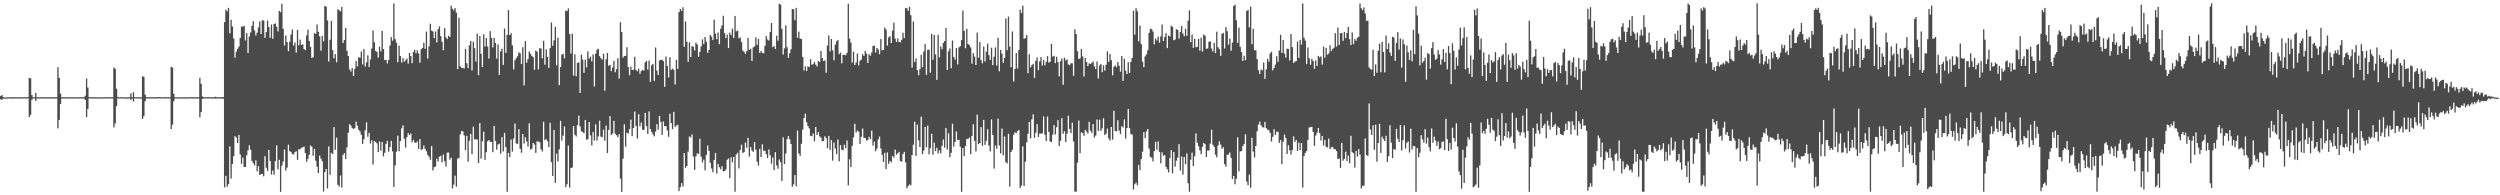 <?xml version="1.0" encoding="UTF-8"?>
<svg xmlns="http://www.w3.org/2000/svg" width="1920" height="150">
  <path d="M0 73.754h1v2.489H0zM1 73.036h1v3.726H1zM2 74.439h1v1.191H2zM3 74.889h1v1.000H3zM4 74.793h1v1.000H4zM5 74.753h1v1.000H5zM6 74.642h1v1.000H6zM7 74.688h1v1.000H7zM8 74.717h1v1.000H8zM9 74.709h1v1.000H9zM10 74.653h1v1.000H10zM11 74.672h1v1.000H11zM12 74.636h1v1.000H12zM13 74.677h1v1.000H13zM14 74.719h1v1.000H14zM15 74.658h1v1.000H15zM16 74.718h1v1.000H16zM17 74.677h1v1.000H17zM18 74.631h1v1.000H18zM19 74.650h1v1.000H19zM20 74.698h1v1.000H20zM21 74.477h1v1.054H21zM22 59.793h1v30.131H22zM23 60.145h1v27.997H23zM24 73.023h1v3.649H24zM25 74.634h1v1.000H25zM26 74.662h1v1.000H26zM27 71.333h1v6.233H27zM28 74.692h1v1.000H28zM29 74.546h1v1.000H29zM30 74.748h1v1.000H30zM31 74.612h1v1.000H31zM32 74.663h1v1.000H32zM33 74.621h1v1.000H33zM34 74.708h1v1.000H34zM35 74.720h1v1.000H35zM36 74.714h1v1.000H36zM37 74.703h1v1.000H37zM38 74.675h1v1.000H38zM39 74.602h1v1.000H39zM40 74.707h1v1.000H40zM41 74.652h1v1.000H41zM42 74.686h1v1.000H42zM43 74.654h1v1.000H43zM44 51.563h1v47.054H44zM45 59.786h1v32.288H45zM46 71.907h1v8.019H46zM47 74.724h1v1.000H47zM48 74.693h1v1.000H48zM49 74.724h1v1.000H49zM50 74.639h1v1.000H50zM51 74.724h1v1.000H51zM52 74.697h1v1.000H52zM53 74.693h1v1.000H53zM54 74.700h1v1.000H54zM55 74.712h1v1.000H55zM56 74.672h1v1.000H56zM57 74.693h1v1.000H57zM58 74.677h1v1.000H58zM59 74.680h1v1.000H59zM60 74.768h1v1.000H60zM61 74.602h1v1.000H61zM62 74.717h1v1.000H62zM63 74.694h1v1.000H63zM64 74.597h1v1.029H64zM65 73.543h1v3.215H65zM66 60.316h1v29.531H66zM67 67.244h1v16.424H67zM68 74.536h1v1.000H68zM69 74.697h1v1.000H69zM70 74.685h1v1.000H70zM71 74.653h1v1.000H71zM72 74.687h1v1.000H72zM73 74.724h1v1.000H73zM74 74.685h1v1.000H74zM75 74.713h1v1.000H75zM76 74.715h1v1.000H76zM77 74.681h1v1.000H77zM78 74.704h1v1.000H78zM79 74.683h1v1.000H79zM80 74.695h1v1.000H80zM81 74.648h1v1.000H81zM82 74.591h1v1.000H82zM83 74.691h1v1.000H83zM84 74.552h1v1.000H84zM85 74.679h1v1.000H85zM86 74.661h1v1.000H86zM87 51.890h1v46.020H87zM88 52.908h1v41.925H88zM89 68.099h1v13.428H89zM90 74.367h1v1.128H90zM91 74.732h1v1.000H91zM92 74.686h1v1.000H92zM93 74.581h1v1.000H93zM94 74.686h1v1.000H94zM95 74.736h1v1.000H95zM96 74.753h1v1.000H96zM97 74.761h1v1.000H97zM98 74.665h1v1.000H98zM99 74.634h1v1.000H99zM100 71.729h1v5.030H100zM101 74.669h1v1.000H101zM102 70.821h1v7.227H102zM103 74.575h1v1.000H103zM104 74.680h1v1.000H104zM105 74.665h1v1.000H105zM106 74.726h1v1.000H106zM107 74.655h1v1.000H107zM108 74.729h1v1.000H108zM109 58.578h1v32.785H109zM110 59.048h1v30.207H110zM111 72.716h1v5.079H111zM112 74.612h1v1.000H112zM113 74.719h1v1.000H113zM114 74.581h1v1.000H114zM115 74.643h1v1.000H115zM116 74.713h1v1.000H116zM117 74.646h1v1.000H117zM118 74.723h1v1.000H118zM119 74.654h1v1.000H119zM120 74.701h1v1.000H120zM121 74.473h1v1.000H121zM122 74.553h1v1.000H122zM123 74.721h1v1.000H123zM124 74.683h1v1.000H124zM125 74.681h1v1.000H125zM126 74.583h1v1.000H126zM127 74.607h1v1.000H127zM128 74.682h1v1.000H128zM129 74.642h1v1.000H129zM130 74.740h1v1.000H130zM131 51.280h1v47.802H131zM132 51.947h1v43.766H132zM133 72.023h1v5.769H133zM134 74.697h1v1.000H134zM135 74.682h1v1.000H135zM136 74.757h1v1.000H136zM137 74.696h1v1.000H137zM138 74.701h1v1.000H138zM139 74.663h1v1.000H139zM140 74.687h1v1.000H140zM141 74.703h1v1.000H141zM142 74.678h1v1.000H142zM143 74.710h1v1.000H143zM144 74.735h1v1.000H144zM145 74.721h1v1.000H145zM146 74.584h1v1.000H146zM147 74.658h1v1.000H147zM148 74.709h1v1.000H148zM149 74.675h1v1.000H149zM150 74.709h1v1.000H150zM151 74.598h1v1.000H151zM152 74.673h1v1.000H152zM153 59.715h1v30.372H153zM154 64.346h1v21.774H154zM155 74.079h1v1.925H155zM156 74.645h1v1.000H156zM157 74.691h1v1.000H157zM158 74.629h1v1.000H158zM159 74.620h1v1.000H159zM160 74.592h1v1.000H160zM161 74.639h1v1.000H161zM162 74.701h1v1.000H162zM163 74.698h1v1.000H163zM164 74.648h1v1.000H164zM165 74.273h1v1.515H165zM166 74.622h1v1.000H166zM167 74.705h1v1.000H167zM168 74.717h1v1.000H168zM169 74.620h1v1.000H169zM170 74.723h1v1.000H170zM171 74.570h1v1.229H171zM172 17.021h1v126.826H172zM173 7.381h1v127.706H173zM174 8.710h1v134.716H174zM175 6.040h1v135.424H175zM176 25.573h1v86.848H176zM177 15.217h1v121.974H177zM178 20.369h1v105.530H178zM179 29.617h1v90.356H179zM180 44.287h1v60.288H180zM181 39.659h1v66.028H181zM182 37.504h1v72.374H182zM183 35.789h1v67.840H183zM184 29.123h1v89.434H184zM185 20.355h1v105.482H185zM186 20.482h1v100.617H186zM187 19.816h1v108.382H187zM188 31.085h1v97.193H188zM189 25.448h1v93.773H189zM190 40.774h1v74.647H190zM191 27.992h1v83.643H191zM192 24.919h1v90.070H192zM193 19.800h1v103.806H193zM194 16.238h1v109.076H194zM195 23.410h1v103.563H195zM196 27.245h1v95.854H196zM197 25.020h1v106.600H197zM198 20.985h1v106.714H198zM199 16.455h1v117.968H199zM200 26.157h1v107.632H200zM201 15.530h1v118.018H201zM202 15.793h1v119.609H202zM203 29.100h1v90.832H203zM204 24.640h1v104.180H204zM205 15.797h1v115.405H205zM206 20.815h1v94.343H206zM207 29.025h1v94.644H207zM208 18.789h1v115.228H208zM209 29.727h1v101.248H209zM210 18.484h1v115.717H210zM211 17.972h1v105.696H211zM212 20.511h1v91.110H212zM213 24.168h1v105.947H213zM214 8.451h1v114.274H214zM215 9.372h1v137.985H215zM216 2.811h1v124.466H216zM217 22.129h1v101.926H217zM218 34.924h1v79.895H218zM219 27.203h1v103.754H219zM220 32.341h1v96.311H220zM221 39.273h1v71.900H221zM222 32.012h1v84.087H222zM223 26.542h1v90.073H223zM224 22.674h1v95.655H224zM225 34.986h1v83.708H225zM226 32.609h1v84.283H226zM227 40.441h1v75.750H227zM228 22.897h1v99.846H228zM229 34.827h1v79.756H229zM230 30.419h1v84.225H230zM231 34.461h1v79.056H231zM232 34.035h1v79.135H232zM233 37.684h1v74.911H233zM234 38.507h1v78.983H234zM235 27.223h1v97.018H235zM236 22.710h1v99.273H236zM237 31.443h1v87.387H237zM238 35.966h1v75.775H238zM239 44.444h1v68.267H239zM240 43.989h1v75.609H240zM241 25.460h1v88.905H241zM242 26.025h1v97.408H242zM243 18.818h1v109.240H243zM244 24.410h1v108.519H244zM245 27.850h1v91.672H245zM246 38.877h1v82.938H246zM247 27.669h1v96.132H247zM248 31.859h1v115.216H248zM249 4.551h1v127.649H249zM250 5.136h1v124.684H250zM251 15.652h1v129.078H251zM252 47.234h1v65.187H252zM253 30.492h1v103.809H253zM254 16.092h1v101.233H254zM255 38.541h1v79.748H255zM256 44.762h1v52.801H256zM257 41.503h1v73.575H257zM258 47.804h1v57.921H258zM259 7.093h1v134.822H259zM260 7.846h1v135.458H260zM261 8.778h1v125.955H261zM262 5.242h1v138.765H262zM263 32.960h1v85.969H263zM264 30.678h1v86.879H264zM265 21.395h1v100.726H265zM266 39.007h1v74.259H266zM267 43.061h1v58.898H267zM268 53.249h1v42.198H268zM269 54.892h1v41.581H269zM270 52.363h1v46.051H270zM271 58.385h1v40.584H271zM272 52.881h1v45.617H272zM273 46.880h1v46.539H273zM274 50.947h1v45.633H274zM275 43.853h1v55.765H275zM276 44.396h1v56.555H276zM277 39.504h1v64.008H277zM278 49.493h1v61.064H278zM279 37.704h1v69.266H279zM280 51.087h1v48.933H280zM281 47.878h1v46.150H281zM282 42.526h1v62.502H282zM283 51.494h1v50.545H283zM284 45.625h1v64.556H284zM285 37.266h1v70.511H285zM286 23.403h1v102.934H286zM287 32.435h1v75.818H287zM288 39.109h1v69.847H288zM289 39.829h1v70.247H289zM290 44.229h1v72.487H290zM291 35.860h1v72.765H291zM292 39.434h1v76.202H292zM293 23.713h1v85.298H293zM294 37.640h1v82.456H294zM295 46.144h1v71.142H295zM296 45.921h1v64.510H296zM297 48.762h1v59.308H297zM298 46.030h1v70.436H298zM299 34.991h1v77.942H299zM300 28.487h1v79.695H300zM301 31.253h1v85.025H301zM302 2.591h1v140.979H302zM303 30.075h1v96.882H303zM304 32.838h1v83.643H304zM305 47.775h1v56.401H305zM306 35.111h1v81.049H306zM307 43.084h1v65.243H307zM308 48.081h1v50.507H308zM309 44.583h1v51.658H309zM310 47.406h1v59.142H310zM311 46.345h1v67.022H311zM312 44.952h1v60.346H312zM313 48.832h1v53.438H313zM314 40.672h1v62.993H314zM315 43.041h1v59.456H315zM316 48.520h1v60.731H316zM317 39.977h1v67.486H317zM318 38.321h1v71.103H318zM319 40.924h1v68.839H319zM320 38.571h1v69.978H320zM321 40.972h1v73.340H321zM322 48.169h1v58.612H322zM323 37.869h1v77.238H323zM324 36.836h1v77.762H324zM325 32.806h1v78.915H325zM326 37.448h1v76.873H326zM327 24.275h1v91.899H327zM328 44.980h1v73.999H328zM329 35.547h1v84.741H329zM330 18.245h1v104.418H330zM331 23.555h1v88.662H331zM332 24.167h1v106.779H332zM333 29.327h1v99.065H333zM334 24.229h1v103.607H334zM335 32.587h1v89.255H335zM336 22.418h1v101.623H336zM337 20.200h1v100.110H337zM338 27.674h1v91.993H338zM339 32.073h1v92.659H339zM340 38.628h1v80.043H340zM341 21.584h1v102.228H341zM342 28.626h1v99.196H342zM343 30.006h1v87.228H343zM344 27.436h1v89.690H344zM345 28.481h1v94.095H345zM346 4.354h1v116.736H346zM347 6.692h1v138.097H347zM348 7.954h1v133.864H348zM349 6.185h1v128.691H349zM350 9.729h1v133.645H350zM351 53.023h1v68.832H351zM352 13.570h1v107.720H352zM353 50.930h1v52.283H353zM354 52.094h1v48.469H354zM355 52.179h1v48.776H355zM356 52.610h1v51.357H356zM357 37.473h1v77.872H357zM358 48.574h1v55.744H358zM359 52.343h1v71.802H359zM360 34.830h1v73.235H360zM361 31.477h1v71.349H361zM362 54.089h1v64.276H362zM363 32.093h1v65.173H363zM364 37.041h1v70.147H364zM365 47.272h1v59.586H365zM366 25.818h1v81.331H366zM367 57.740h1v67.548H367zM368 27.639h1v66.913H368zM369 41.388h1v80.418H369zM370 51.424h1v57.059H370zM371 26.389h1v74.794H371zM372 35.735h1v87.068H372zM373 29.197h1v87.694H373zM374 35.710h1v72.843H374zM375 44.963h1v62.625H375zM376 23.894h1v84.945H376zM377 29.094h1v79.949H377zM378 36.386h1v80.509H378zM379 29.089h1v67.653H379zM380 32.930h1v75.306H380zM381 45.004h1v69.934H381zM382 34.100h1v76.892H382zM383 57.478h1v52.914H383zM384 39.408h1v78.571H384zM385 37.318h1v68.074H385zM386 49.890h1v66.444H386zM387 21.890h1v80.203H387zM388 40.612h1v72.359H388zM389 26.789h1v120.521H389zM390 7.751h1v109.726H390zM391 26.934h1v93.792H391zM392 25.501h1v81.678H392zM393 34.836h1v81.593H393zM394 53.240h1v53.216H394zM395 46.281h1v48.561H395zM396 44.638h1v65.528H396zM397 43.180h1v67.372H397zM398 40.217h1v58.987H398zM399 40.971h1v73.338H399zM400 49.201h1v68.101H400zM401 36.265h1v66.703H401zM402 65.644h1v44.627H402zM403 31.602h1v73.858H403zM404 48.113h1v60.552H404zM405 45.388h1v67.140H405zM406 39.478h1v55.218H406zM407 41.301h1v73.669H407zM408 42.927h1v71.126H408zM409 43.874h1v65.909H409zM410 53.552h1v57.460H410zM411 38.801h1v78.579H411zM412 39.712h1v68.877H412zM413 53.309h1v55.380H413zM414 36.967h1v72.351H414zM415 37.350h1v77.286H415zM416 44.744h1v71.569H416zM417 31.333h1v62.218H417zM418 49.697h1v57.956H418zM419 37.881h1v68.936H419zM420 43.647h1v64.873H420zM421 52.117h1v60.777H421zM422 36.991h1v57.311H422zM423 17.279h1v107.219H423zM424 35.163h1v100.037H424zM425 31.023h1v68.711H425zM426 20.622h1v119.845H426zM427 50.108h1v67.862H427zM428 28.905h1v95.119H428zM429 65.365h1v49.345H429zM430 51.464h1v41.373H430zM431 41.916h1v66.135H431zM432 41.385h1v62.757H432zM433 44.733h1v52.415H433zM434 8.166h1v135.574H434zM435 8.550h1v132.979H435zM436 6.515h1v105.257H436zM437 26.037h1v118.062H437zM438 41.139h1v87.945H438zM439 25.794h1v102.821H439zM440 58.080h1v38.748H440zM441 41.734h1v61.738H441zM442 58.566h1v46.233H442zM443 48.377h1v47.703H443zM444 47.898h1v40.940H444zM445 71.359h1v25.784H445zM446 41.941h1v58.889H446zM447 45.708h1v55.771H447zM448 55.930h1v46.477H448zM449 45.827h1v46.289H449zM450 51.688h1v55.586H450zM451 39.426h1v67.464H451zM452 44.961h1v48.742H452zM453 43.500h1v60.513H453zM454 47.103h1v64.623H454zM455 41.774h1v59.527H455zM456 66.412h1v41.503H456zM457 41.194h1v54.311H457zM458 38.218h1v69.709H458zM459 37.433h1v67.350H459zM460 43.123h1v49.619H460zM461 44.662h1v60.272H461zM462 45.867h1v59.537H462zM463 41.299h1v58.349H463zM464 69.654h1v38.442H464zM465 45.575h1v50.897H465zM466 40.719h1v76.765H466zM467 50.528h1v49.224H467zM468 49.791h1v39.385H468zM469 54.564h1v49.167H469zM470 51.745h1v50.752H470zM471 46.798h1v46.042H471zM472 55.465h1v47.265H472zM473 53.039h1v50.823H473zM474 44.699h1v60.659H474zM475 60.370h1v42.725H475zM476 17.104h1v120.034H476zM477 24.610h1v122.734H477zM478 44.258h1v77.581H478zM479 43.035h1v52.463H479zM480 42.878h1v69.712H480zM481 36.280h1v65.600H481zM482 51.431h1v51.185H482zM483 57.746h1v41.335H483zM484 51.148h1v40.759H484zM485 53.761h1v50.794H485zM486 53.501h1v44.875H486zM487 43.638h1v42.045H487zM488 53.777h1v43.008H488zM489 54.724h1v51.644H489zM490 52.769h1v35.007H490zM491 56.691h1v40.417H491zM492 54.615h1v39.483H492zM493 53.587h1v45.988H493zM494 54.168h1v45.659H494zM495 47.938h1v38.726H495zM496 46.675h1v50.204H496zM497 53.474h1v49.459H497zM498 46.494h1v39.076H498zM499 62.822h1v36.270H499zM500 50.098h1v51.265H500zM501 49.176h1v54.109H501zM502 62.101h1v42.626H502zM503 36.461h1v64.667H503zM504 54.227h1v41.149H504zM505 57.587h1v41.993H505zM506 46.397h1v42.596H506zM507 45.917h1v47.701H507zM508 45.944h1v57.692H508zM509 46.888h1v46.433H509zM510 66.681h1v30.221H510zM511 43.407h1v53.483H511zM512 50.707h1v49.453H512zM513 59.512h1v45.526H513zM514 43.933h1v43.357H514zM515 53.620h1v40.910H515zM516 52.611h1v46.587H516zM517 53.654h1v32.243H517zM518 64.884h1v32.543H518zM519 45.946h1v50.476H519zM520 52.904h1v42.955H520zM521 9.302h1v137.463H521zM522 6.835h1v136.888H522zM523 8.411h1v132.296H523zM524 5.613h1v137.593H524zM525 35.942h1v81.672H525zM526 16.515h1v112.351H526zM527 32.020h1v95.565H527zM528 47.452h1v69.018H528zM529 32.464h1v72.346H529zM530 43.850h1v61.782H530zM531 35.483h1v67.763H531zM532 35.967h1v84.283H532zM533 38.776h1v91.670H533zM534 32.721h1v87.349H534zM535 34.149h1v83.573H535zM536 43.630h1v74.655H536zM537 39.784h1v66.747H537zM538 35.657h1v84.693H538zM539 30.194h1v94.534H539zM540 33.900h1v88.666H540zM541 28.381h1v102.453H541zM542 32.042h1v86.903H542zM543 40.638h1v71.140H543zM544 38.407h1v77.439H544zM545 26.777h1v98.273H545zM546 28.091h1v101.290H546zM547 30.772h1v101.452H547zM548 15.082h1v107.773H548zM549 25.769h1v91.686H549zM550 30.117h1v103.102H550zM551 24.979h1v100.871H551zM552 33.947h1v94.444H552zM553 22.113h1v107.923H553zM554 19.513h1v108.119H554zM555 12.066h1v119.496H555zM556 25.517h1v105.805H556zM557 29.262h1v100.918H557zM558 26.522h1v96.202H558zM559 36.929h1v84.755H559zM560 25.088h1v111.719H560zM561 26.994h1v93.813H561zM562 22.002h1v102.727H562zM563 29.221h1v91.342H563zM564 12.246h1v135.023H564zM565 24.080h1v94.533H565zM566 23.528h1v93.775H566zM567 29.436h1v99.872H567zM568 28.805h1v86.323H568zM569 32.261h1v78.892H569zM570 38.771h1v78.659H570zM571 39.850h1v77.010H571zM572 41.442h1v68.090H572zM573 39.289h1v74.186H573zM574 29.154h1v76.671H574zM575 38.179h1v82.016H575zM576 37.411h1v75.479H576zM577 46.854h1v68.741H577zM578 36.401h1v80.237H578zM579 35.651h1v73.547H579zM580 28.718h1v86.395H580zM581 34.437h1v89.750H581zM582 29.928h1v97.241H582zM583 40.692h1v73.660H583zM584 39.155h1v81.400H584zM585 40.621h1v70.245H585zM586 40.926h1v74.714H586zM587 35.172h1v80.721H587zM588 27.759h1v90.610H588zM589 30.360h1v91.047H589zM590 31.149h1v83.647H590zM591 24.625h1v94.596H591zM592 17.661h1v108.060H592zM593 36.225h1v84.761H593zM594 35.302h1v95.373H594zM595 37.535h1v79.357H595zM596 27.411h1v99.622H596zM597 31.264h1v98.342H597zM598 2.873h1v119.642H598zM599 3.598h1v121.014H599zM600 22.184h1v116.931H600zM601 41.870h1v63.590H601zM602 37.179h1v88.765H602zM603 19.464h1v98.501H603zM604 36.245h1v70.589H604zM605 44.410h1v60.115H605zM606 40.877h1v66.094H606zM607 37.799h1v72.756H607zM608 6.896h1v136.601H608zM609 7.135h1v134.492H609zM610 15.575h1v118.850H610zM611 6.045h1v136.984H611zM612 29.028h1v71.259H612zM613 24.280h1v93.550H613zM614 29.605h1v90.106H614zM615 30.015h1v80.406H615zM616 43.729h1v55.846H616zM617 54.190h1v36.511H617zM618 50.973h1v36.385H618zM619 54.535h1v39.333H619zM620 50.999h1v45.744H620zM621 51.531h1v47.068H621zM622 45.451h1v58.875H622zM623 49.703h1v54.881H623zM624 49.280h1v53.220H624zM625 47.554h1v60.981H625zM626 49.615h1v47.896H626zM627 50.995h1v52.664H627zM628 46.721h1v54.718H628zM629 47.596h1v57.170H629zM630 39.119h1v66.611H630zM631 44.585h1v63.916H631zM632 46.888h1v61.453H632zM633 46.355h1v58.251H633zM634 55.860h1v50.211H634zM635 34.896h1v78.917H635zM636 27.241h1v77.081H636zM637 39.492h1v75.605H637zM638 29.961h1v77.684H638zM639 38.651h1v84.745H639zM640 46.315h1v63.104H640zM641 34.313h1v79.784H641zM642 31.771h1v86.644H642zM643 30.655h1v76.566H643zM644 41.601h1v82.373H644zM645 40.342h1v71.097H645zM646 48.624h1v66.304H646zM647 42.146h1v73.288H647zM648 42.029h1v69.147H648zM649 42.494h1v71.355H649zM650 40.611h1v67.331H650zM651 2.899h1v139.453H651zM652 29.664h1v92.727H652zM653 32.685h1v95.623H653zM654 48.076h1v63.951H654zM655 39.688h1v65.900H655zM656 49.925h1v45.135H656zM657 47.979h1v53.810H657zM658 41.136h1v59.105H658zM659 50.205h1v50.964H659zM660 46.666h1v63.928H660zM661 45.718h1v59.332H661zM662 41.576h1v57.127H662zM663 42.959h1v62.869H663zM664 39.103h1v66.893H664zM665 41.199h1v66.707H665zM666 48.283h1v59.268H666zM667 41.617h1v63.500H667zM668 42.828h1v64.008H668zM669 40.345h1v59.994H669zM670 35.211h1v76.658H670zM671 35.078h1v73.736H671zM672 40.276h1v75.870H672zM673 36.788h1v77.328H673zM674 38.001h1v68.995H674zM675 41.502h1v63.376H675zM676 29.994h1v84.075H676zM677 38.629h1v80.248H677zM678 38.414h1v86.011H678zM679 21.147h1v96.214H679zM680 22.720h1v107.157H680zM681 34.999h1v82.087H681zM682 28.784h1v97.024H682zM683 27.763h1v95.821H683zM684 33.093h1v91.564H684zM685 23.510h1v96.341H685zM686 17.409h1v103.606H686zM687 29.658h1v85.226H687zM688 32.240h1v86.509H688zM689 29.520h1v88.242H689zM690 32.172h1v84.478H690zM691 32.437h1v91.286H691zM692 30.615h1v93.572H692zM693 25.163h1v93.163H693zM694 29.228h1v87.404H694zM695 6.172h1v118.540H695zM696 6.350h1v138.282H696zM697 8.381h1v134.534H697zM698 5.255h1v136.344H698zM699 11.683h1v130.582H699zM700 51.937h1v67.106H700zM701 16.542h1v94.597H701zM702 47.736h1v45.731H702zM703 44.829h1v74.926H703zM704 53.816h1v41.929H704zM705 57.751h1v50.129H705zM706 53.119h1v59.800H706zM707 42.014h1v47.534H707zM708 51.568h1v66.775H708zM709 39.573h1v76.029H709zM710 33.803h1v63.627H710zM711 57.469h1v55.690H711zM712 38.319h1v58.084H712zM713 38.081h1v80.508H713zM714 55.803h1v58.005H714zM715 26.031h1v76.710H715zM716 45.938h1v72.827H716zM717 26.837h1v82.738H717zM718 41.779h1v74.292H718zM719 61.330h1v52.184H719zM720 26.732h1v91.146H720zM721 44.030h1v71.387H721zM722 35.685h1v82.128H722zM723 37.797h1v74.190H723zM724 32.972h1v74.263H724zM725 31.552h1v81.789H725zM726 21.480h1v76.785H726zM727 53.756h1v61.133H727zM728 39.444h1v62.926H728zM729 37.150h1v83.583H729zM730 52.354h1v65.047H730zM731 31.134h1v63.914H731zM732 43.731h1v68.829H732zM733 45.819h1v63.304H733zM734 36.930h1v64.037H734zM735 49.475h1v58.171H735zM736 36.403h1v70.975H736zM737 35.479h1v77.214H737zM738 30.840h1v116.483H738zM739 8.120h1v105.575H739zM740 23.691h1v96.256H740zM741 37.092h1v75.081H741zM742 22.159h1v84.481H742zM743 33.882h1v72.823H743zM744 34.641h1v70.973H744zM745 36.382h1v82.069H745zM746 48.911h1v55.425H746zM747 40.870h1v54.531H747zM748 43.446h1v64.695H748zM749 49.941h1v66.393H749zM750 25.018h1v62.973H750zM751 44.331h1v66.342H751zM752 32.315h1v77.599H752zM753 46.229h1v51.420H753zM754 48.654h1v63.333H754zM755 35.730h1v56.344H755zM756 47.219h1v64.027H756zM757 39.616h1v68.448H757zM758 33.462h1v65.766H758zM759 42.346h1v69.477H759zM760 45.962h1v70.336H760zM761 36.593h1v55.081H761zM762 50.060h1v53.564H762zM763 43.571h1v85.908H763zM764 36.394h1v75.339H764zM765 50.273h1v63.878H765zM766 28.960h1v62.202H766zM767 54.755h1v56.943H767zM768 38.340h1v79.485H768zM769 41.158h1v57.507H769zM770 48.338h1v70.975H770zM771 44.475h1v60.376H771zM772 14.132h1v110.382H772zM773 38.572h1v86.947H773zM774 12.749h1v90.004H774zM775 35.763h1v107.481H775zM776 51.609h1v65.170H776zM777 24.184h1v90.868H777zM778 62.654h1v40.805H778zM779 52.946h1v48.671H779zM780 40.724h1v61.498H780zM781 52.598h1v47.990H781zM782 38.381h1v61.480H782zM783 7.445h1v136.921H783zM784 10.018h1v132.535H784zM785 4.325h1v108.043H785zM786 29.839h1v113.047H786zM787 29.271h1v94.958H787zM788 26.976h1v82.409H788zM789 56.212h1v46.555H789zM790 41.612h1v52.048H790zM791 51.640h1v54.642H791zM792 50.014h1v41.667H792zM793 48.994h1v38.816H793zM794 59.808h1v46.022H794zM795 46.767h1v55.189H795zM796 44.066h1v51.231H796zM797 53.856h1v51.399H797zM798 47.160h1v55.440H798zM799 43.844h1v58.859H799zM800 50.377h1v51.884H800zM801 46.066h1v43.305H801zM802 50.167h1v53.368H802zM803 47.506h1v60.862H803zM804 43.086h1v46.476H804zM805 48.021h1v53.280H805zM806 47.422h1v61.287H806zM807 33.702h1v75.455H807zM808 43.498h1v59.923H808zM809 42.852h1v53.210H809zM810 48.471h1v54.775H810zM811 43.620h1v54.099H811zM812 47.675h1v44.630H812zM813 58.631h1v53.433H813zM814 47.062h1v61.027H814zM815 45.018h1v45.761H815zM816 65.099h1v37.652H816zM817 44.295h1v56.401H817zM818 46.451h1v62.617H818zM819 45.589h1v57.056H819zM820 49.489h1v39.331H820zM821 50.048h1v48.994H821zM822 48.586h1v53.689H822zM823 48.652h1v45.539H823zM824 58.181h1v50.413H824zM825 22.511h1v124.561H825zM826 26.182h1v121.073H826zM827 39.296h1v85.679H827zM828 45.304h1v47.285H828zM829 44.801h1v72.794H829zM830 37.543h1v64.117H830zM831 43.304h1v58.828H831zM832 58.743h1v45.576H832zM833 44.506h1v55.274H833zM834 47.591h1v53.498H834zM835 50.810h1v51.771H835zM836 48.682h1v44.823H836zM837 49.162h1v51.188H837zM838 48.347h1v53.697H838zM839 47.156h1v48.072H839zM840 50.948h1v54.661H840zM841 53.015h1v51.190H841zM842 47.192h1v44.580H842zM843 60.309h1v40.139H843zM844 50.255h1v41.671H844zM845 49.046h1v51.530H845zM846 55.456h1v43.097H846zM847 50.144h1v40.691H847zM848 54.198h1v49.538H848zM849 49.752h1v52.833H849zM850 39.427h1v59.356H850zM851 47.589h1v58.695H851zM852 41.440h1v66.558H852zM853 46.202h1v51.356H853zM854 57.853h1v49.395H854zM855 51.256h1v33.819H855zM856 50.237h1v50.326H856zM857 51.685h1v49.213H857zM858 47.583h1v44.786H858zM859 50.443h1v49.850H859zM860 55.046h1v47.907H860zM861 43.054h1v53.877H861zM862 62.158h1v35.807H862zM863 45.096h1v46.671H863zM864 54.246h1v52.123H864zM865 56.840h1v41.439H865zM866 47.836h1v35.812H866zM867 56.009h1v42.407H867zM868 47.472h1v55.431H868zM869 44.508h1v58.889H869zM870 8.224h1v137.348H870zM871 26.645h1v114.852H871zM872 6.273h1v133.946H872zM873 8.668h1v133.660H873zM874 31.725h1v94.926H874zM875 19.674h1v110.986H875zM876 33.917h1v88.315H876zM877 47.359h1v69.162H877zM878 51.534h1v49.936H878zM879 43.290h1v62.744H879zM880 41.734h1v59.121H880zM881 38.567h1v60.482H881zM882 25.229h1v88.901H882zM883 22.082h1v98.378H883zM884 22.379h1v98.710H884zM885 24.226h1v99.721H885zM886 34.027h1v82.047H886zM887 29.557h1v79.343H887zM888 31.075h1v84.032H888zM889 28.107h1v80.541H889zM890 32.767h1v83.842H890zM891 27.954h1v97.478H891zM892 18.850h1v98.157H892zM893 31.510h1v88.098H893zM894 28.503h1v90.580H894zM895 25.489h1v102.631H895zM896 36.965h1v93.034H896zM897 27.338h1v105.128H897zM898 27.952h1v93.323H898zM899 19.688h1v95.618H899zM900 20.654h1v112.541H900zM901 30.895h1v85.740H901zM902 30.317h1v97.665H902zM903 22.406h1v101.028H903zM904 23.028h1v98.079H904zM905 29.594h1v81.129H905zM906 24.513h1v106.438H906zM907 20.020h1v100.270H907zM908 25.750h1v108.380H908zM909 27.801h1v92.716H909zM910 22.047h1v104.057H910zM911 27.545h1v90.299H911zM912 15.939h1v124.801H912zM913 8.003h1v139.268H913zM914 32.366h1v90.284H914zM915 26.458h1v90.741H915zM916 36.720h1v90.851H916zM917 29.874h1v90.140H917zM918 36.323h1v66.182H918zM919 36.010h1v73.563H919zM920 29.878h1v82.470H920zM921 38.932h1v76.634H921zM922 28.904h1v89.518H922zM923 39.596h1v73.164H923zM924 26.462h1v83.237H924zM925 27.412h1v83.332H925zM926 37.497h1v83.078H926zM927 37.296h1v78.303H927zM928 32.140h1v83.531H928zM929 31.755h1v78.540H929zM930 37.295h1v62.369H930zM931 39.530h1v71.682H931zM932 32.969h1v79.766H932zM933 40.665h1v78.153H933zM934 24.338h1v96.435H934zM935 36.309h1v75.446H935zM936 37.770h1v70.768H936zM937 42.901h1v68.218H937zM938 25.961h1v88.348H938zM939 25.233h1v87.847H939zM940 37.249h1v88.791H940zM941 20.823h1v107.277H941zM942 23.986h1v94.925H942zM943 34.341h1v84.277H943zM944 29.597h1v87.498H944zM945 38.988h1v82.241H945zM946 32.651h1v104.775H946zM947 4.681h1v130.437H947zM948 3.607h1v137.917H948zM949 15.563h1v121.733H949zM950 32.935h1v72.569H950zM951 21.253h1v110.400H951zM952 36.016h1v80.265H952zM953 39.942h1v76.131H953zM954 46.807h1v65.350H954zM955 42.736h1v67.829H955zM956 46.180h1v56.966H956zM957 8.465h1v131.020H957zM958 7.592h1v134.713H958zM959 20.996h1v113.143H959zM960 5.056h1v139.119H960zM961 33.999h1v71.848H961zM962 22.044h1v94.403H962zM963 38.512h1v82.314H963zM964 38.638h1v73.512H964zM965 45.436h1v55.395H965zM966 53.896h1v41.792H966zM967 56.722h1v36.693H967zM968 53.278h1v42.910H968zM969 54.026h1v43.654H969zM970 47.958h1v49.965H970zM971 60.588h1v33.057H971zM972 53.210h1v45.260H972zM973 45.202h1v54.298H973zM974 47.376h1v52.639H974zM975 40.998h1v61.048H975zM976 39.736h1v68.906H976zM977 53.994h1v51.058H977zM978 52.183h1v47.057H978zM979 49.553h1v54.067H979zM980 43.185h1v58.114H980zM981 47.456h1v53.672H981zM982 38.736h1v70.913H982zM983 26.704h1v80.891H983zM984 40.649h1v85.496H984zM985 30.777h1v77.999H985zM986 41.133h1v62.176H986zM987 44.178h1v61.804H987zM988 37.384h1v80.928H988zM989 37.580h1v73.971H989zM990 46.405h1v68.955H990zM991 26.140h1v92.655H991zM992 36.192h1v79.092H992zM993 48.311h1v56.472H993zM994 47.326h1v61.605H994zM995 46.902h1v60.618H995zM996 31.853h1v84.041H996zM997 44.513h1v65.021H997zM998 30.582h1v84.763H998zM999 34.260h1v75.612H999zM1000 2.651h1v141.451H1000zM1001 29.029h1v90.906H1001zM1002 31.236h1v86.149H1002zM1003 49.232h1v66.763H1003zM1004 36.470h1v70.968H1004zM1005 44.731h1v53.185H1005zM1006 49.696h1v47.981H1006zM1007 45.096h1v52.363H1007zM1008 46.860h1v54.427H1008zM1009 52.805h1v59.212H1009zM1010 46.379h1v57.776H1010zM1011 50.664h1v51.338H1011zM1012 42.916h1v55.448H1012zM1013 44.076h1v58.180H1013zM1014 43.338h1v64.605H1014zM1015 49.610h1v54.821H1015zM1016 35.735h1v75.957H1016zM1017 44.230h1v63.242H1017zM1018 36.786h1v75.934H1018zM1019 41.928h1v71.228H1019zM1020 41.081h1v65.341H1020zM1021 34.832h1v79.723H1021zM1022 39.226h1v73.998H1022zM1023 37.608h1v75.165H1023zM1024 36.600h1v77.921H1024zM1025 25.480h1v89.100H1025zM1026 35.719h1v80.340H1026zM1027 21.195h1v100.950H1027zM1028 34.527h1v87.168H1028zM1029 25.493h1v103.445H1029zM1030 25.416h1v84.344H1030zM1031 31.336h1v92.045H1031zM1032 24.574h1v97.348H1032zM1033 29.265h1v87.276H1033zM1034 25.322h1v98.398H1034zM1035 20.665h1v98.794H1035zM1036 30.123h1v95.319H1036zM1037 34.629h1v69.676H1037zM1038 24.923h1v91.954H1038zM1039 33.848h1v83.812H1039zM1040 30.003h1v98.668H1040zM1041 31.338h1v84.578H1041zM1042 28.984h1v91.296H1042zM1043 28.271h1v86.194H1043zM1044 2.657h1v116.072H1044zM1045 6.359h1v138.410H1045zM1046 7.840h1v134.889H1046zM1047 5.695h1v136.829H1047zM1048 10.347h1v95.953H1048zM1049 16.000h1v103.078H1049zM1050 15.852h1v103.881H1050zM1051 51.726h1v27.731H1051zM1052 53.020h1v46.454H1052zM1053 53.461h1v50.244H1053zM1054 38.173h1v58.011H1054zM1055 58.319h1v56.725H1055zM1056 49.478h1v46.326H1056zM1057 55.864h1v68.305H1057zM1058 38.953h1v70.887H1058zM1059 33.484h1v61.660H1059zM1060 55.565h1v61.816H1060zM1061 32.144h1v72.773H1061zM1062 39.930h1v66.779H1062zM1063 55.605h1v52.764H1063zM1064 27.320h1v76.981H1064zM1065 37.658h1v86.718H1065zM1066 33.284h1v86.671H1066zM1067 40.297h1v55.922H1067zM1068 42.946h1v66.562H1068zM1069 28.275h1v93.172H1069zM1070 28.709h1v85.794H1070zM1071 46.727h1v68.316H1071zM1072 32.985h1v66.008H1072zM1073 24.655h1v81.966H1073zM1074 38.034h1v71.090H1074zM1075 29.558h1v66.498H1075zM1076 51.917h1v63.626H1076zM1077 30.292h1v77.324H1077zM1078 34.009h1v62.320H1078zM1079 62.765h1v51.300H1079zM1080 34.929h1v74.683H1080zM1081 40.211h1v68.424H1081zM1082 45.925h1v71.206H1082zM1083 38.647h1v60.157H1083zM1084 47.027h1v67.802H1084zM1085 22.872h1v89.133H1085zM1086 41.557h1v70.798H1086zM1087 4.844h1v142.427H1087zM1088 11.839h1v101.866H1088zM1089 25.815h1v95.031H1089zM1090 50.217h1v67.065H1090zM1091 35.085h1v68.765H1091zM1092 48.208h1v58.901H1092zM1093 46.781h1v62.764H1093zM1094 44.272h1v54.879H1094zM1095 61.115h1v49.217H1095zM1096 40.836h1v64.854H1096zM1097 41.557h1v71.444H1097zM1098 52.688h1v63.658H1098zM1099 37.029h1v61.643H1099zM1100 32.305h1v77.343H1100zM1101 41.919h1v63.021H1101zM1102 45.986h1v62.020H1102zM1103 44.982h1v67.006H1103zM1104 38.483h1v70.249H1104zM1105 41.803h1v72.813H1105zM1106 49.663h1v64.146H1106zM1107 45.624h1v63.306H1107zM1108 37.685h1v70.960H1108zM1109 47.593h1v67.587H1109zM1110 40.598h1v50.680H1110zM1111 53.283h1v53.599H1111zM1112 35.315h1v80.598H1112zM1113 40.800h1v69.038H1113zM1114 64.590h1v50.301H1114zM1115 33.333h1v64.776H1115zM1116 39.034h1v66.967H1116zM1117 53.402h1v55.319H1117zM1118 44.026h1v50.682H1118zM1119 50.470h1v62.176H1119zM1120 37.960h1v93.705H1120zM1121 21.143h1v113.375H1121zM1122 34.922h1v109.997H1122zM1123 29.303h1v85.726H1123zM1124 20.972h1v119.508H1124zM1125 53.183h1v67.847H1125zM1126 28.421h1v84.032H1126zM1127 52.116h1v53.323H1127zM1128 56.592h1v50.661H1128zM1129 42.549h1v51.812H1129zM1130 59.249h1v43.428H1130zM1131 45.731h1v98.164H1131zM1132 7.530h1v135.409H1132zM1133 11.811h1v129.866H1133zM1134 6.481h1v122.312H1134zM1135 27.556h1v116.671H1135zM1136 38.073h1v88.945H1136zM1137 29.556h1v64.538H1137zM1138 58.402h1v43.879H1138zM1139 40.262h1v60.256H1139zM1140 49.858h1v52.856H1140zM1141 62.094h1v36.802H1141zM1142 48.172h1v43.142H1142zM1143 41.804h1v53.978H1143zM1144 56.108h1v45.769H1144zM1145 46.100h1v44.482H1145zM1146 47.968h1v51.631H1146zM1147 47.141h1v53.312H1147zM1148 40.017h1v68.377H1148zM1149 62.809h1v42.154H1149zM1150 45.983h1v45.660H1150zM1151 43.873h1v60.000H1151zM1152 53.361h1v58.732H1152zM1153 42.685h1v44.297H1153zM1154 41.559h1v66.334H1154zM1155 49.712h1v54.734H1155zM1156 32.945h1v61.552H1156zM1157 62.848h1v42.953H1157zM1158 41.921h1v58.989H1158zM1159 46.259h1v59.924H1159zM1160 52.002h1v52.923H1160zM1161 40.855h1v45.736H1161zM1162 42.557h1v67.229H1162zM1163 53.634h1v60.639H1163zM1164 40.916h1v49.606H1164zM1165 52.653h1v47.325H1165zM1166 49.913h1v51.443H1166zM1167 51.114h1v53.014H1167zM1168 61.205h1v40.478H1168zM1169 47.353h1v41.422H1169zM1170 53.135h1v48.580H1170zM1171 55.593h1v50.236H1171zM1172 45.947h1v37.343H1172zM1173 59.226h1v41.341H1173zM1174 15.867h1v131.453H1174zM1175 31.236h1v96.921H1175zM1176 49.382h1v72.144H1176zM1177 43.981h1v54.253H1177zM1178 43.198h1v69.459H1178zM1179 37.585h1v64.975H1179zM1180 52.025h1v42.861H1180zM1181 51.868h1v48.292H1181zM1182 53.466h1v49.450H1182zM1183 53.961h1v33.235H1183zM1184 64.347h1v34.045H1184zM1185 43.709h1v52.806H1185zM1186 52.710h1v42.288H1186zM1187 58.546h1v47.653H1187zM1188 53.161h1v39.560H1188zM1189 55.939h1v40.571H1189zM1190 53.847h1v45.722H1190zM1191 53.817h1v32.421H1191zM1192 58.663h1v38.957H1192zM1193 48.490h1v47.945H1193zM1194 47.467h1v47.669H1194zM1195 62.585h1v41.187H1195zM1196 48.401h1v48.842H1196zM1197 50.048h1v48.207H1197zM1198 56.220h1v46.648H1198zM1199 50.245h1v53.286H1199zM1200 40.263h1v63.632H1200zM1201 37.435h1v63.367H1201zM1202 54.456h1v40.545H1202zM1203 65.058h1v34.691H1203zM1204 46.666h1v46.408H1204zM1205 46.332h1v47.114H1205zM1206 58.035h1v45.259H1206zM1207 47.870h1v45.261H1207zM1208 44.127h1v52.057H1208zM1209 59.462h1v40.218H1209zM1210 51.316h1v34.072H1210zM1211 61.275h1v42.879H1211zM1212 44.500h1v48.427H1212zM1213 52.954h1v41.956H1213zM1214 68.936h1v30.210H1214zM1215 54.775h1v36.583H1215zM1216 45.823h1v50.734H1216zM1217 54.166h1v42.116H1217zM1218 46.225h1v54.248H1218zM1219 6.774h1v139.720H1219zM1220 14.855h1v128.837H1220zM1221 5.520h1v135.239H1221zM1222 21.027h1v122.345H1222zM1223 36.836h1v91.491H1223zM1224 16.123h1v109.672H1224zM1225 32.000h1v95.060H1225zM1226 32.989h1v82.956H1226zM1227 41.833h1v62.240H1227zM1228 45.760h1v60.331H1228zM1229 35.208h1v85.545H1229zM1230 35.741h1v73.758H1230zM1231 33.225h1v96.889H1231zM1232 35.645h1v87.394H1232zM1233 46.765h1v69.587H1233zM1234 42.333h1v74.806H1234zM1235 40.770h1v80.408H1235zM1236 32.020h1v82.260H1236zM1237 30.178h1v90.897H1237zM1238 29.713h1v93.752H1238zM1239 32.457h1v98.601H1239zM1240 30.945h1v87.592H1240zM1241 36.388h1v81.348H1241zM1242 40.723h1v82.793H1242zM1243 28.157h1v79.735H1243zM1244 30.609h1v91.274H1244zM1245 20.602h1v112.545H1245zM1246 17.864h1v105.998H1246zM1247 24.216h1v105.848H1247zM1248 32.288h1v96.219H1248zM1249 24.524h1v101.600H1249zM1250 21.249h1v105.915H1250zM1251 15.312h1v115.489H1251zM1252 27.498h1v102.603H1252zM1253 12.375h1v120.036H1253zM1254 24.274h1v101.549H1254zM1255 25.898h1v88.959H1255zM1256 30.542h1v93.722H1256zM1257 25.027h1v93.237H1257zM1258 36.529h1v99.185H1258zM1259 27.308h1v95.156H1259zM1260 22.823h1v100.393H1260zM1261 27.271h1v119.970H1261zM1262 11.664h1v135.567H1262zM1263 20.993h1v97.647H1263zM1264 32.752h1v91.172H1264zM1265 32.534h1v89.686H1265zM1266 25.087h1v86.184H1266zM1267 34.401h1v76.908H1267zM1268 39.421h1v77.089H1268zM1269 40.593h1v76.909H1269zM1270 38.196h1v74.317H1270zM1271 45.402h1v68.618H1271zM1272 31.352h1v84.913H1272zM1273 39.014h1v76.176H1273zM1274 37.580h1v73.723H1274zM1275 36.074h1v79.418H1275zM1276 39.029h1v75.229H1276zM1277 45.040h1v64.944H1277zM1278 29.210h1v94.593H1278zM1279 33.295h1v83.255H1279zM1280 31.841h1v91.475H1280zM1281 39.706h1v71.198H1281zM1282 43.803h1v75.322H1282zM1283 43.954h1v61.710H1283zM1284 38.175h1v77.601H1284zM1285 37.530h1v77.286H1285zM1286 25.903h1v82.720H1286zM1287 30.580h1v93.526H1287zM1288 23.493h1v99.484H1288zM1289 32.231h1v86.021H1289zM1290 19.166h1v105.592H1290zM1291 34.470h1v95.942H1291zM1292 36.431h1v71.116H1292zM1293 27.990h1v86.864H1293zM1294 27.947h1v99.305H1294zM1295 9.988h1v125.932H1295zM1296 2.637h1v121.385H1296zM1297 3.875h1v136.546H1297zM1298 22.516h1v83.642H1298zM1299 37.237h1v68.349H1299zM1300 19.533h1v106.248H1300zM1301 36.373h1v81.576H1301zM1302 47.815h1v59.080H1302zM1303 44.404h1v62.595H1303zM1304 41.373h1v60.790H1304zM1305 37.763h1v72.439H1305zM1306 6.496h1v136.097H1306zM1307 8.109h1v133.462H1307zM1308 5.527h1v129.219H1308zM1309 6.484h1v136.707H1309zM1310 48.741h1v50.078H1310zM1311 22.692h1v93.904H1311zM1312 30.159h1v88.542H1312zM1313 44.067h1v66.107H1313zM1314 47.779h1v52.844H1314zM1315 53.679h1v37.655H1315zM1316 51.621h1v42.389H1316zM1317 54.581h1v41.129H1317zM1318 50.608h1v42.322H1318zM1319 47.596h1v51.291H1319zM1320 51.123h1v53.921H1320zM1321 49.648h1v54.624H1321zM1322 49.504h1v58.464H1322zM1323 48.182h1v49.749H1323zM1324 49.439h1v44.063H1324zM1325 46.839h1v56.680H1325zM1326 47.390h1v54.078H1326zM1327 48.487h1v55.892H1327zM1328 38.671h1v69.587H1328zM1329 45.146h1v63.078H1329zM1330 46.477h1v52.886H1330zM1331 47.057h1v59.077H1331zM1332 36.119h1v71.737H1332zM1333 28.018h1v86.647H1333zM1334 30.867h1v82.989H1334zM1335 38.738h1v67.933H1335zM1336 30.300h1v93.551H1336zM1337 38.344h1v69.485H1337zM1338 34.973h1v74.365H1338zM1339 33.011h1v80.546H1339zM1340 34.185h1v84.967H1340zM1341 30.644h1v93.026H1341zM1342 41.644h1v70.389H1342zM1343 40.554h1v64.858H1343zM1344 42.530h1v72.240H1344zM1345 42.052h1v73.097H1345zM1346 45.021h1v65.984H1346zM1347 42.616h1v70.680H1347zM1348 40.923h1v72.051H1348zM1349 2.564h1v139.969H1349zM1350 26.578h1v91.348H1350zM1351 48.720h1v75.261H1351zM1352 38.160h1v70.772H1352zM1353 41.552h1v63.764H1353zM1354 49.484h1v52.348H1354zM1355 47.125h1v55.486H1355zM1356 42.996h1v55.609H1356zM1357 48.854h1v55.144H1357zM1358 45.302h1v63.448H1358zM1359 53.274h1v52.035H1359zM1360 40.150h1v65.635H1360zM1361 44.801h1v61.079H1361zM1362 39.393h1v67.656H1362zM1363 41.207h1v66.585H1363zM1364 43.764h1v63.572H1364zM1365 45.587h1v57.169H1365zM1366 44.060h1v63.029H1366zM1367 40.445h1v70.520H1367zM1368 34.201h1v72.295H1368zM1369 37.136h1v71.210H1369zM1370 34.541h1v81.836H1370zM1371 40.487h1v74.334H1371zM1372 39.023h1v67.848H1372zM1373 42.187h1v72.285H1373zM1374 26.773h1v83.431H1374zM1375 36.989h1v77.736H1375zM1376 23.467h1v100.940H1376zM1377 21.896h1v94.239H1377zM1378 32.976h1v95.765H1378zM1379 33.087h1v87.929H1379zM1380 28.254h1v90.294H1380zM1381 26.318h1v95.148H1381zM1382 24.489h1v97.995H1382zM1383 17.620h1v102.411H1383zM1384 26.195h1v93.950H1384zM1385 30.621h1v89.074H1385zM1386 32.658h1v84.961H1386zM1387 29.766h1v81.333H1387zM1388 30.359h1v87.822H1388zM1389 28.513h1v97.192H1389zM1390 36.993h1v80.838H1390zM1391 23.770h1v97.674H1391zM1392 26.641h1v97.467H1392zM1393 7.743h1v136.408H1393zM1394 6.410h1v129.390H1394zM1395 7.620h1v135.750H1395zM1396 5.980h1v136.673H1396zM1397 10.005h1v91.473H1397zM1398 15.478h1v104.591H1398zM1399 18.808h1v92.043H1399zM1400 43.938h1v48.200H1400zM1401 57.782h1v62.297H1401zM1402 54.279h1v53.511H1402zM1403 52.564h1v54.900H1403zM1404 61.744h1v50.247H1404zM1405 40.661h1v74.314H1405zM1406 40.873h1v72.788H1406zM1407 50.293h1v64.787H1407zM1408 35.946h1v47.335H1408zM1409 39.313h1v73.535H1409zM1410 37.467h1v63.929H1410zM1411 37.135h1v79.853H1411zM1412 53.339h1v56.993H1412zM1413 29.010h1v73.385H1413zM1414 26.707h1v90.611H1414zM1415 55.091h1v61.846H1415zM1416 40.144h1v69.321H1416zM1417 34.850h1v78.630H1417zM1418 25.871h1v91.877H1418zM1419 37.802h1v62.931H1419zM1420 51.916h1v64.131H1420zM1421 37.386h1v76.193H1421zM1422 30.741h1v76.651H1422zM1423 50.702h1v62.652H1423zM1424 21.809h1v76.147H1424zM1425 38.539h1v76.189H1425zM1426 41.555h1v78.233H1426zM1427 36.788h1v46.647H1427zM1428 51.850h1v65.530H1428zM1429 29.984h1v79.108H1429zM1430 46.055h1v67.988H1430zM1431 44.370h1v65.299H1431zM1432 34.957h1v67.371H1432zM1433 37.861h1v69.946H1433zM1434 37.481h1v74.710H1434zM1435 38.045h1v59.718H1435zM1436 11.836h1v135.406H1436zM1437 12.702h1v105.779H1437zM1438 21.341h1v93.196H1438zM1439 50.548h1v63.321H1439zM1440 17.189h1v87.944H1440zM1441 34.176h1v71.166H1441zM1442 53.253h1v64.882H1442zM1443 36.077h1v61.000H1443zM1444 51.554h1v52.924H1444zM1445 40.960h1v67.211H1445zM1446 43.517h1v53.448H1446zM1447 49.858h1v66.303H1447zM1448 25.152h1v73.857H1448zM1449 32.484h1v78.045H1449zM1450 58.673h1v51.239H1450zM1451 46.627h1v61.932H1451zM1452 35.643h1v76.644H1452zM1453 42.469h1v68.653H1453zM1454 41.039h1v58.793H1454zM1455 58.702h1v48.805H1455zM1456 33.428h1v77.002H1456zM1457 41.490h1v69.030H1457zM1458 51.628h1v65.039H1458zM1459 37.162h1v59.334H1459zM1460 44.942h1v58.357H1460zM1461 49.683h1v78.553H1461zM1462 37.051h1v64.802H1462zM1463 36.514h1v77.176H1463zM1464 28.461h1v72.195H1464zM1465 38.549h1v72.708H1465zM1466 58.361h1v59.400H1466zM1467 41.635h1v55.660H1467zM1468 44.371h1v74.838H1468zM1469 48.241h1v76.975H1469zM1470 14.577h1v95.008H1470zM1471 13.043h1v113.765H1471zM1472 30.390h1v111.931H1472zM1473 36.175h1v104.616H1473zM1474 53.673h1v63.246H1474zM1475 24.165h1v83.729H1475zM1476 56.030h1v34.600H1476zM1477 53.838h1v48.052H1477zM1478 40.892h1v41.925H1478zM1479 41.055h1v59.779H1479zM1480 30.059h1v115.150H1480zM1481 6.866h1v137.074H1481zM1482 11.262h1v131.728H1482zM1483 4.309h1v139.253H1483zM1484 29.902h1v85.730H1484zM1485 29.342h1v93.834H1485zM1486 28.341h1v73.955H1486zM1487 56.372h1v42.706H1487zM1488 41.967h1v63.955H1488zM1489 49.772h1v42.057H1489zM1490 64.017h1v28.020H1490zM1491 49.204h1v56.134H1491zM1492 47.424h1v54.771H1492zM1493 54.215h1v48.047H1493zM1494 43.425h1v45.502H1494zM1495 46.737h1v58.069H1495zM1496 56.495h1v46.559H1496zM1497 45.557h1v41.673H1497zM1498 55.074h1v45.451H1498zM1499 43.280h1v61.767H1499zM1500 50.185h1v50.503H1500zM1501 49.493h1v58.578H1501zM1502 43.235h1v50.889H1502zM1503 43.998h1v58.309H1503zM1504 52.875h1v55.587H1504zM1505 33.419h1v64.539H1505zM1506 44.620h1v62.213H1506zM1507 45.176h1v57.874H1507zM1508 44.801h1v53.536H1508zM1509 66.698h1v32.304H1509zM1510 47.075h1v43.504H1510zM1511 46.940h1v65.068H1511zM1512 51.596h1v55.859H1512zM1513 40.896h1v45.540H1513zM1514 47.027h1v59.154H1514zM1515 51.457h1v53.661H1515zM1516 44.449h1v48.530H1516zM1517 53.263h1v49.896H1517zM1518 49.880h1v47.612H1518zM1519 48.489h1v51.366H1519zM1520 59.641h1v42.381H1520zM1521 46.878h1v39.382H1521zM1522 55.714h1v53.845H1522zM1523 22.466h1v124.746H1523zM1524 30.485h1v102.778H1524zM1525 49.212h1v74.791H1525zM1526 45.582h1v74.443H1526zM1527 38.192h1v77.058H1527zM1528 54.353h1v48.686H1528zM1529 48.010h1v49.021H1529zM1530 51.153h1v51.736H1530zM1531 50.644h1v50.280H1531zM1532 48.037h1v41.989H1532zM1533 49.097h1v49.783H1533zM1534 56.615h1v44.775H1534zM1535 50.560h1v42.160H1535zM1536 61.787h1v38.817H1536zM1537 52.484h1v40.854H1537zM1538 55.157h1v49.377H1538zM1539 54.023h1v49.054H1539zM1540 47.217h1v39.067H1540zM1541 46.384h1v55.857H1541zM1542 51.668h1v51.417H1542zM1543 48.273h1v45.907H1543zM1544 54.909h1v46.646H1544zM1545 48.598h1v57.454H1545zM1546 53.467h1v44.255H1546zM1547 53.486h1v45.847H1547zM1548 37.922h1v70.187H1548zM1549 38.705h1v74.169H1549zM1550 45.535h1v66.015H1550zM1551 27.789h1v62.424H1551zM1552 50.541h1v57.243H1552zM1553 45.187h1v65.638H1553zM1554 43.115h1v61.336H1554zM1555 50.599h1v55.224H1555zM1556 37.592h1v68.434H1556zM1557 38.075h1v62.062H1557zM1558 56.769h1v56.484H1558zM1559 35.886h1v59.878H1559zM1560 43.382h1v64.323H1560zM1561 46.725h1v64.648H1561zM1562 46.723h1v46.130H1562zM1563 56.170h1v49.853H1563zM1564 34.562h1v62.727H1564zM1565 33.750h1v68.990H1565zM1566 46.526h1v66.314H1566zM1567 25.968h1v120.886H1567zM1568 7.702h1v136.223H1568zM1569 9.312h1v131.882H1569zM1570 6.095h1v134.070H1570zM1571 26.852h1v115.520H1571zM1572 31.943h1v98.350H1572zM1573 19.221h1v103.012H1573zM1574 34.440h1v82.041H1574zM1575 47.593h1v66.152H1575zM1576 50.738h1v50.796H1576zM1577 44.246h1v61.681H1577zM1578 41.798h1v58.575H1578zM1579 40.112h1v73.431H1579zM1580 26.501h1v77.142H1580zM1581 23.392h1v97.258H1581zM1582 24.539h1v96.120H1582zM1583 27.506h1v96.457H1583zM1584 35.558h1v79.869H1584zM1585 29.424h1v84.168H1585zM1586 30.782h1v83.589H1586zM1587 28.906h1v79.417H1587zM1588 27.611h1v87.548H1588zM1589 27.554h1v97.658H1589zM1590 18.783h1v100.774H1590zM1591 31.218h1v87.646H1591zM1592 28.089h1v84.789H1592zM1593 25.173h1v102.073H1593zM1594 27.302h1v102.404H1594zM1595 28.260h1v103.970H1595zM1596 32.540h1v92.826H1596zM1597 19.255h1v112.938H1597zM1598 20.117h1v96.021H1598zM1599 26.546h1v91.857H1599zM1600 18.126h1v105.034H1600zM1601 26.553h1v102.477H1601zM1602 25.731h1v93.724H1602zM1603 32.045h1v96.138H1603zM1604 22.253h1v106.956H1604zM1605 23.239h1v87.486H1605zM1606 22.152h1v108.593H1606zM1607 32.219h1v88.299H1607zM1608 20.555h1v106.808H1608zM1609 30.913h1v88.920H1609zM1610 14.054h1v133.126H1610zM1611 13.207h1v123.152H1611zM1612 27.978h1v92.008H1612zM1613 36.265h1v83.105H1613zM1614 39.493h1v87.743H1614zM1615 29.405h1v88.586H1615zM1616 37.575h1v72.600H1616zM1617 37.334h1v71.868H1617zM1618 30.296h1v81.233H1618zM1619 28.791h1v86.522H1619zM1620 42.819h1v75.369H1620zM1621 39.205h1v73.267H1621zM1622 32.267h1v81.702H1622zM1623 25.797h1v94.013H1623zM1624 34.301h1v78.099H1624zM1625 32.557h1v88.473H1625zM1626 42.205h1v73.595H1626zM1627 35.688h1v74.595H1627zM1628 34.721h1v72.534H1628zM1629 40.840h1v74.714H1629zM1630 26.254h1v92.218H1630zM1631 24.604h1v97.152H1631zM1632 37.574h1v83.532H1632zM1633 37.657h1v77.402H1633zM1634 35.256h1v75.189H1634zM1635 45.464h1v64.174H1635zM1636 27.641h1v87.040H1636zM1637 20.478h1v92.880H1637zM1638 27.025h1v96.840H1638zM1639 25.832h1v105.669H1639zM1640 26.982h1v90.874H1640zM1641 31.074h1v87.071H1641zM1642 29.277h1v85.942H1642zM1643 33.717h1v87.498H1643zM1644 3.679h1v140.093H1644zM1645 29.162h1v102.377H1645zM1646 9.821h1v135.697H1646zM1647 26.420h1v89.677H1647zM1648 32.588h1v73.016H1648zM1649 18.690h1v113.312H1649zM1650 39.835h1v75.960H1650zM1651 46.380h1v70.287H1651zM1652 46.944h1v66.135H1652zM1653 43.805h1v62.085H1653zM1654 41.290h1v80.541H1654zM1655 7.664h1v136.083H1655zM1656 13.317h1v129.141H1656zM1657 5.234h1v128.108H1657zM1658 29.939h1v114.276H1658zM1659 49.826h1v67.289H1659zM1660 23.073h1v91.815H1660zM1661 38.534h1v79.489H1661zM1662 44.321h1v66.148H1662zM1663 53.773h1v46.800H1663zM1664 58.391h1v37.321H1664zM1665 56.668h1v39.480H1665zM1666 53.438h1v44.335H1666zM1667 54.229h1v40.971H1667zM1668 48.548h1v48.040H1668zM1669 53.118h1v40.109H1669zM1670 50.949h1v47.632H1670zM1671 45.860h1v52.865H1671zM1672 47.110h1v54.050H1672zM1673 40.745h1v64.148H1673zM1674 43.221h1v64.518H1674zM1675 50.934h1v52.051H1675zM1676 52.456h1v48.888H1676zM1677 49.070h1v54.890H1677zM1678 46.735h1v55.209H1678zM1679 43.304h1v67.123H1679zM1680 38.571h1v66.274H1680zM1681 27.629h1v79.889H1681zM1682 34.883h1v90.452H1682zM1683 35.943h1v72.118H1683zM1684 39.830h1v64.599H1684zM1685 43.038h1v75.849H1685zM1686 36.625h1v65.025H1686zM1687 39.123h1v70.769H1687zM1688 26.525h1v86.883H1688zM1689 42.569h1v75.739H1689zM1690 36.293h1v78.917H1690zM1691 48.096h1v60.669H1691zM1692 46.931h1v60.630H1692zM1693 46.736h1v56.625H1693zM1694 31.915h1v83.852H1694zM1695 31.061h1v78.611H1695zM1696 45.100h1v70.037H1696zM1697 5.095h1v135.686H1697zM1698 2.591h1v141.709H1698zM1699 33.648h1v81.871H1699zM1700 48.234h1v61.493H1700zM1701 36.177h1v77.915H1701zM1702 47.284h1v60.031H1702zM1703 44.210h1v53.543H1703zM1704 49.499h1v46.665H1704zM1705 45.937h1v56.492H1705zM1706 46.815h1v51.764H1706zM1707 47.265h1v64.629H1707zM1708 52.958h1v51.455H1708zM1709 50.019h1v52.176H1709zM1710 42.712h1v59.695H1710zM1711 44.379h1v63.771H1711zM1712 42.691h1v57.190H1712zM1713 35.630h1v69.020H1713zM1714 44.265h1v67.570H1714zM1715 47.314h1v60.224H1715zM1716 37.200h1v75.921H1716zM1717 43.474h1v64.745H1717zM1718 40.997h1v63.082H1718zM1719 35.544h1v79.152H1719zM1720 35.352h1v78.651H1720zM1721 35.430h1v77.892H1721zM1722 37.685h1v76.960H1722zM1723 25.608h1v93.820H1723zM1724 39.858h1v64.958H1724zM1725 19.551h1v99.648H1725zM1726 24.878h1v96.241H1726zM1727 42.603h1v87.333H1727zM1728 27.105h1v101.089H1728zM1729 31.126h1v95.270H1729zM1730 25.517h1v82.325H1730zM1731 24.759h1v94.556H1731zM1732 19.537h1v103.934H1732zM1733 28.336h1v93.702H1733zM1734 32.728h1v92.008H1734zM1735 35.762h1v81.398H1735zM1736 25.168h1v91.890H1736zM1737 29.479h1v88.480H1737zM1738 31.521h1v96.981H1738zM1739 33.629h1v82.884H1739zM1740 29.695h1v89.732H1740zM1741 27.213h1v92.272H1741zM1742 28.978h1v69.198H1742zM1743 54.735h1v51.022H1743zM1744 39.949h1v52.879H1744zM1745 57.412h1v43.509H1745zM1746 49.266h1v46.653H1746zM1747 47.463h1v54.594H1747zM1748 59.501h1v43.804H1748zM1749 40.441h1v44.051H1749zM1750 43.384h1v63.740H1750zM1751 46.642h1v67.716H1751zM1752 29.506h1v58.086H1752zM1753 52.006h1v64.251H1753zM1754 44.029h1v83.916H1754zM1755 32.947h1v60.429H1755zM1756 53.086h1v59.201H1756zM1757 29.310h1v78.245H1757zM1758 41.549h1v79.087H1758zM1759 30.288h1v79.220H1759zM1760 37.319h1v62.789H1760zM1761 52.503h1v59.087H1761zM1762 26.269h1v96.338H1762zM1763 25.098h1v72.793H1763zM1764 48.031h1v74.901H1764zM1765 40.954h1v68.404H1765zM1766 33.108h1v75.088H1766zM1767 31.243h1v85.751H1767zM1768 29.498h1v65.299H1768zM1769 43.404h1v74.108H1769zM1770 39.073h1v68.227H1770zM1771 22.803h1v75.717H1771zM1772 54.824h1v55.819H1772zM1773 27.984h1v77.595H1773zM1774 27.900h1v89.878H1774zM1775 44.592h1v63.553H1775zM1776 33.745h1v59.303H1776zM1777 32.873h1v81.365H1777zM1778 35.240h1v77.529H1778zM1779 37.239h1v71.878H1779zM1780 42.209h1v73.951H1780zM1781 35.754h1v81.423H1781zM1782 21.420h1v84.841H1782zM1783 56.938h1v57.818H1783zM1784 40.278h1v52.098H1784zM1785 38.764h1v71.290H1785zM1786 35.170h1v73.014H1786zM1787 27.289h1v71.876H1787zM1788 54.014h1v62.555H1788zM1789 40.274h1v67.185H1789zM1790 43.828h1v65.590H1790zM1791 50.559h1v62.017H1791zM1792 41.274h1v61.164H1792zM1793 38.752h1v73.278H1793zM1794 40.876h1v73.457H1794zM1795 38.421h1v59.163H1795zM1796 42.238h1v76.797H1796zM1797 34.663h1v76.958H1797zM1798 30.829h1v71.938H1798zM1799 50.045h1v62.948H1799zM1800 43.913h1v69.546H1800zM1801 41.076h1v69.328H1801zM1802 40.130h1v72.873H1802zM1803 42.184h1v41.711H1803zM1804 45.711h1v70.465H1804zM1805 43.221h1v68.364H1805zM1806 37.945h1v63.976H1806zM1807 59.614h1v58.198H1807zM1808 40.176h1v66.922H1808zM1809 34.678h1v70.955H1809zM1810 48.941h1v61.195H1810zM1811 42.715h1v41.883H1811zM1812 53.755h1v61.732H1812zM1813 33.991h1v66.733H1813zM1814 39.295h1v66.506H1814zM1815 61.668h1v46.418H1815zM1816 44.566h1v67.152H1816zM1817 38.986h1v68.653H1817zM1818 56.934h1v53.412H1818zM1819 47.641h1v57.350H1819zM1820 37.929h1v68.501H1820zM1821 41.609h1v63.709H1821zM1822 43.137h1v53.036H1822zM1823 54.101h1v51.777H1823zM1824 48.898h1v52.482H1824zM1825 36.415h1v64.753H1825zM1826 63.075h1v45.524H1826zM1827 42.349h1v49.556H1827zM1828 45.011h1v59.613H1828zM1829 47.723h1v54.079H1829zM1830 44.531h1v45.419H1830zM1831 48.672h1v56.655H1831zM1832 47.308h1v51.403H1832zM1833 51.191h1v45.164H1833zM1834 59.860h1v44.918H1834zM1835 49.297h1v47.271H1835zM1836 38.083h1v61.647H1836zM1837 55.873h1v43.184H1837zM1838 48.820h1v36.140H1838zM1839 49.837h1v52.377H1839zM1840 45.479h1v51.356H1840zM1841 44.531h1v52.204H1841zM1842 61.617h1v39.465H1842zM1843 48.364h1v50.414H1843zM1844 50.275h1v46.797H1844zM1845 66.551h1v35.248H1845zM1846 45.713h1v44.622H1846zM1847 53.066h1v46.366H1847zM1848 52.669h1v46.560H1848zM1849 52.354h1v37.843H1849zM1850 63.032h1v38.321H1850zM1851 50.183h1v40.640H1851zM1852 50.931h1v47.131H1852zM1853 68.026h1v30.783H1853zM1854 55.464h1v34.589H1854zM1855 54.591h1v39.397H1855zM1856 52.491h1v43.873H1856zM1857 56.656h1v21.945H1857zM1858 66.928h1v27.745H1858zM1859 52.782h1v44.334H1859zM1860 54.817h1v32.022H1860zM1861 67.852h1v31.399H1861zM1862 54.307h1v33.578H1862zM1863 60.890h1v29.154H1863zM1864 59.786h1v32.479H1864zM1865 60.733h1v21.790H1865zM1866 60.687h1v29.262H1866zM1867 59.518h1v26.809H1867zM1868 62.744h1v26.221H1868zM1869 69.703h1v21.996H1869zM1870 59.490h1v27.083H1870zM1871 61.055h1v28.377H1871zM1872 66.233h1v23.691H1872zM1873 63.182h1v23.999H1873zM1874 62.056h1v24.169H1874zM1875 61.456h1v24.919H1875zM1876 61.236h1v23.973H1876zM1877 67.815h1v19.818H1877zM1878 63.643h1v22.877H1878zM1879 64.359h1v20.712H1879zM1880 70.892h1v16.385H1880zM1881 66.342h1v15.268H1881zM1882 62.814h1v21.778H1882zM1883 67.506h1v16.000H1883zM1884 66.618h1v12.156H1884zM1885 69.527h1v16.960H1885zM1886 66.908h1v14.701H1886zM1887 68.247h1v13.962H1887zM1888 71.128h1v11.822H1888zM1889 68.115h1v14.519H1889zM1890 66.850h1v13.973H1890zM1891 69.952h1v11.434H1891zM1892 67.140h1v12.261H1892zM1893 67.915h1v14.529H1893zM1894 67.173h1v13.816H1894zM1895 68.567h1v11.433H1895zM1896 69.591h1v11.985H1896zM1897 70.242h1v9.984H1897zM1898 67.752h1v10.950H1898zM1899 74.178h1v6.001H1899zM1900 70.967h1v7.414H1900zM1901 70.118h1v9.404H1901zM1902 72.174h1v5.868H1902zM1903 70.982h1v5.624H1903zM1904 73.081h1v5.684H1904zM1905 71.145h1v6.587H1905zM1906 71.370h1v6.018H1906zM1907 74.235h1v3.422H1907zM1908 72.712h1v4.849H1908zM1909 72.549h1v5.153H1909zM1910 74.118h1v2.389H1910zM1911 73.589h1v1.800H1911zM1912 74.116h1v2.196H1912zM1913 74.155h1v1.532H1913zM1914 74.288h1v1.029H1914zM1915 74.824h1v1.000H1915zM1916 74.847h1v1.000H1916zM1917 74.997h1v1.000H1917zM1918 74.996h1v1.000H1918zM1919 150.000h1v1.000H1919z" fill="#4a4a4a"></path>
</svg>
